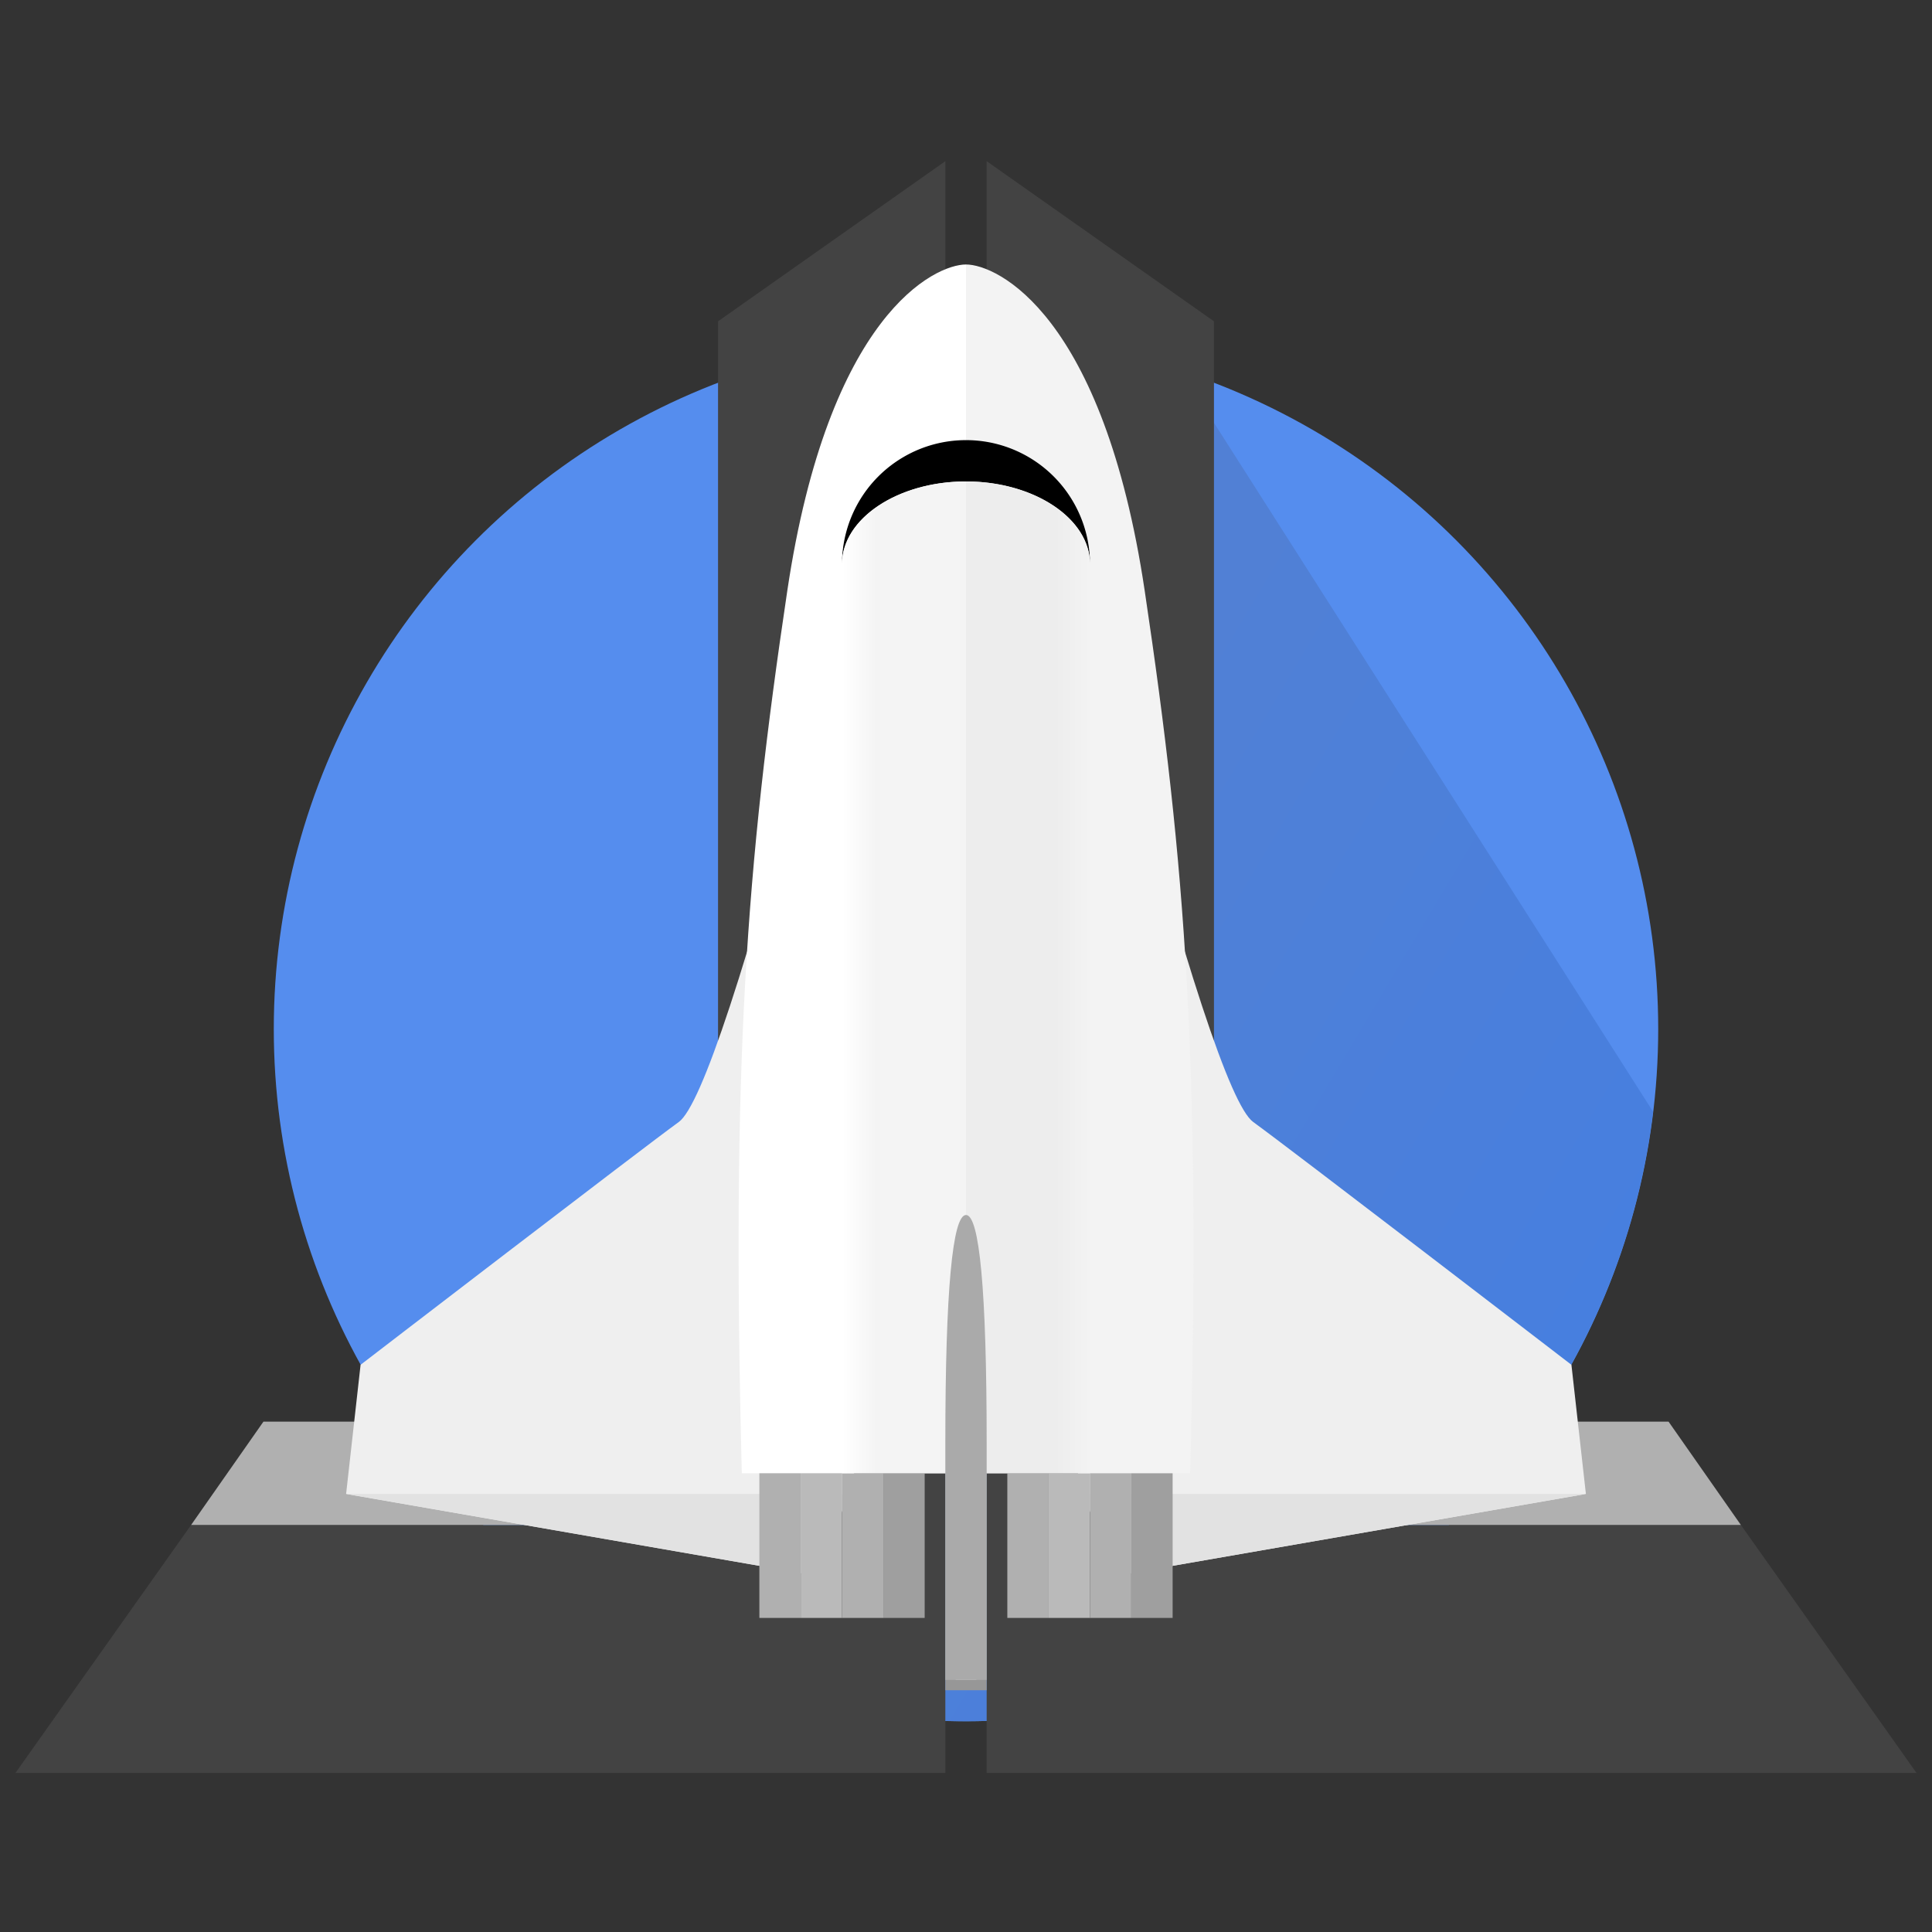 <?xml version="1.0" encoding="utf-8"?>
<!-- Uploaded to: SVG Repo, www.svgrepo.com, Generator: SVG Repo Mixer Tools -->
<svg width="800px" height="800px" viewBox="6.5 .4 187 187" xmlns="http://www.w3.org/2000/svg">
<rect x="6.5" y=".4" width="187" height="187" fill="#333333" stroke="none"/>
<linearGradient id="a" x1="45.3%" x2="94.5%" y1="23.1%" y2="68.2%">
<stop offset="0" stop-color="#5180d5"/>
<stop offset="1" stop-color="#477fdf"/>
</linearGradient>
<linearGradient id="b" x2="28.3%" y1="62.1%" y2="62.1%">
<stop offset="0" stop-color="#ffffff"/>
<stop offset=".97" stop-color="#f4f4f4"/>
</linearGradient>
<linearGradient id="c" x2="28.3%" y1="62.1%" y2="62.1%">
<stop offset="0" stop-color="#f3f3f3"/>
<stop offset="1" stop-color="#ededed"/>
</linearGradient>
<circle cx="100" cy="100" r="67" fill="#558dee"/>
<path fill="url(#a)" d="M81.7 164.5a55.3 55.3 0 01-.6-4l2-107.7 35.6-17.2 2.1.7 45.7 71.7a67 67 0 01-66.5 59 67 67 0 01-18.3-2.5z"/>
<path fill="#434343" d="M98 16v156H8l17-24h51V31.5L98 16zm4 0v156h90l-17-24h-51V31.5L102 16z"/>
<g fill="#b0b0b0">
<path d="M32 138h44v10H25l7-10zm136 0l7 10h-51v-10h44z"/>
<path fill="#efefef" d="M85.4 69c-6.6 25-11 38.4-13.2 40-3.2 2.3-30.8 23.5-30.8 23.5L40 145l46 8 6-19h8V69H85.4zm29.2 0c6.6 25 11 38.4 13.2 40 3.2 2.3 30.8 23.5 30.8 23.5L160 145l-46 8-6-19h-8V69h14.6z"/>
<path fill="#e2e2e2" d="M88.5 145l-2.5 8-46-8h48.5zm23 0l2.5 8 46-8h-48.5z"/>
<path fill="#ffffff" d="M82.7 57.6C86.7 30.8 97 26 100 26v117H78.3c-1-39.5.4-58.6 4.4-85.4z"/>
<path fill="#f3f3f3" d="M117.3 57.6C113.3 30.8 103 26 100 26v117h21.7c1-39.5-.4-58.6-4.4-85.4z"/>
<path fill="#d8d8d8" stroke="#979797" d="M98.5 128.5h3v35h-3z"/>
<path d="M80 143h4v14h-4zm24 0h4v14h-4z"/>
<path fill="#bababa" d="M84 143h4v14h-4zm24 0h4v14h-4z"/>
<path d="M88 143h4v14h-4zm24 0h4v14h-4z"/>
</g>
<path fill="#9f9f9f" d="M92 143h4v14h-4zm24 0h4v14h-4z"/>
<path d="M88 55a12 12 0 0124 0c0-4.4-5.4-8-12-8s-12 3.6-12 8z"/>
<path fill="url(#b)" d="M100 143H88V55c0-4.4 5.4-8 12-8v96z"/>
<path fill="url(#c)" d="M112 143h-12V55c0-4.4 5.4-8 12-8v96z" transform="matrix(-1 0 0 1 212 0)"/>
<path fill="#aaa" d="M100 118c1.3 0 2 7.3 2 22v23h-4v-23c0-14.7.7-22 2-22z"/>
</svg>